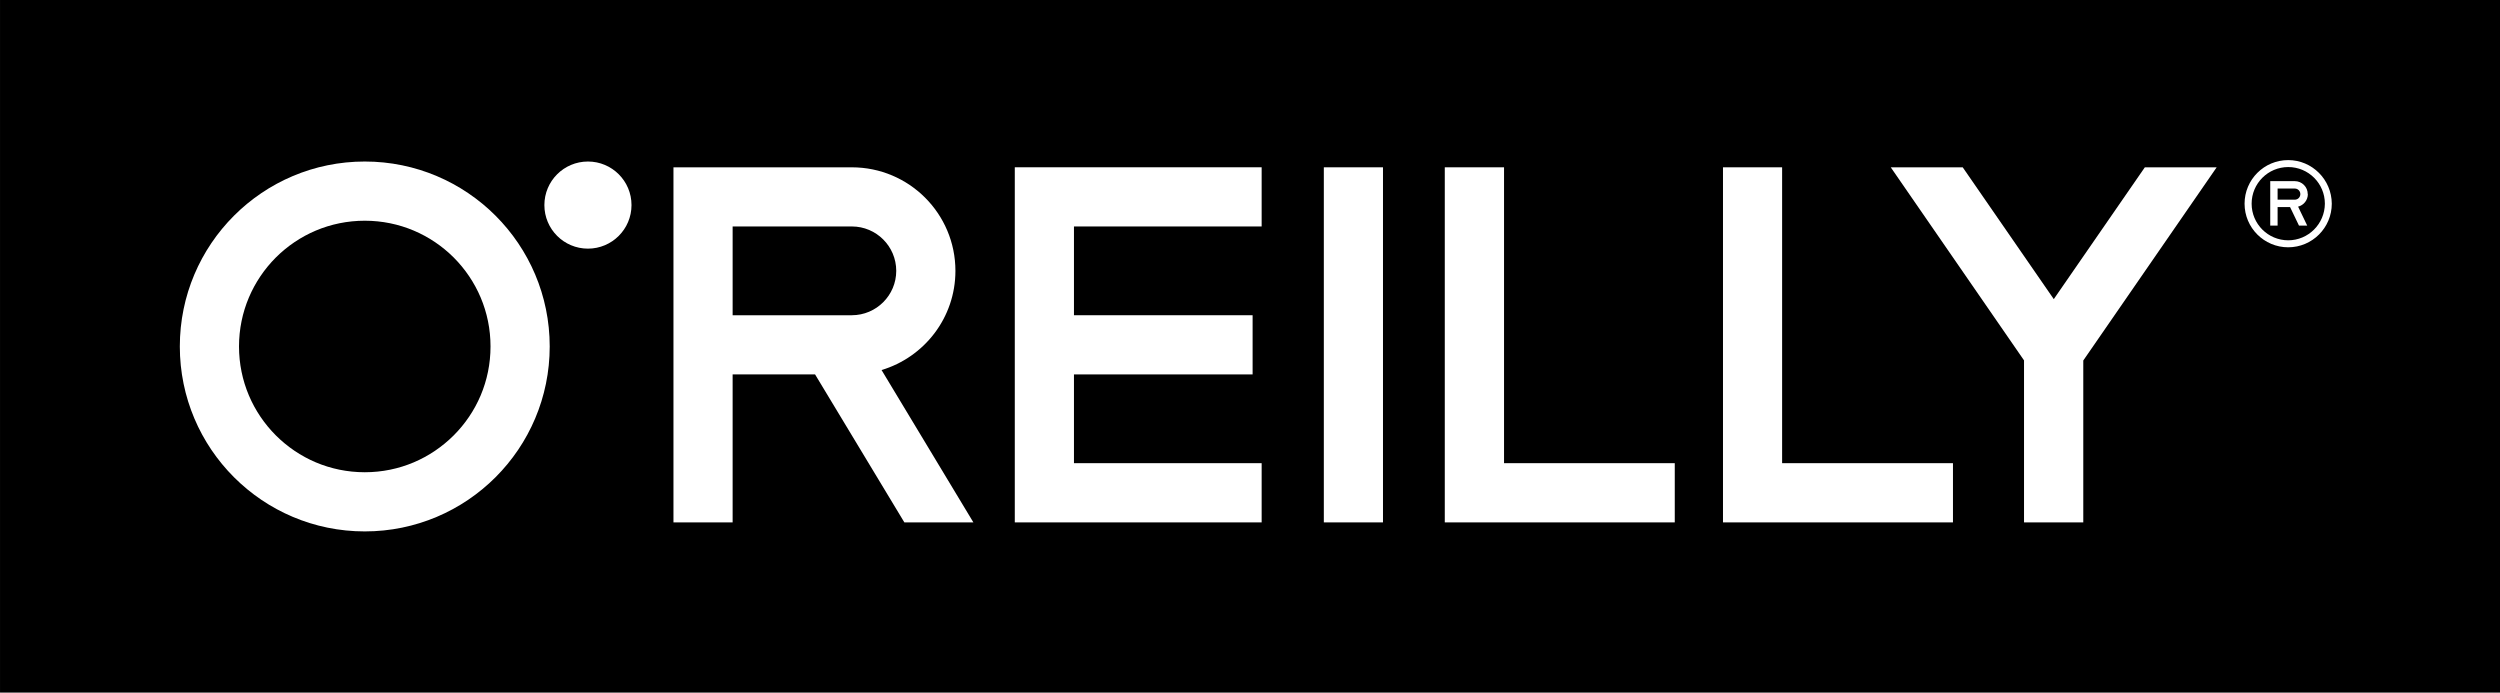 <!-- Generator: Adobe Illustrator 16.2.1, SVG Export Plug-In . SVG Version: 6.00 Build 0)  -->
<svg id="Layer_1" xmlns:rdf="http://www.w3.org/1999/02/22-rdf-syntax-ns#" xmlns="http://www.w3.org/2000/svg" enable-background="new 0 0 194.908 54" xml:space="preserve" height="54px" viewBox="0 0 194.908 54" width="194.91px" version="1.1" y="0px" x="0px" xmlns:cc="http://creativecommons.org/ns#" xmlns:dc="http://purl.org/dc/elements/1.1/"><rect id="rect3" width="194.91" height="54"/><polygon id="polygon5" points="98.362,17.656,98.362,13.042,79.116,13.042,79.116,40.728,98.362,40.728,98.362,36.111,83.729,36.111,83.729,29.191,97.657,29.191,97.657,24.577,83.729,24.577,83.729,17.656" fill="#FFFFFF"/><polygon id="polygon7" points="112.64,40.728,112.64,13.044,117.26,13.044,117.26,36.111,130.57,36.111,130.57,40.728" fill="#FFFFFF"/><polygon id="polygon9" points="134.33,40.728,134.33,13.044,138.94,13.044,138.94,36.111,152.26,36.111,152.26,40.728" fill="#FFFFFF"/><rect id="rect11" height="27.684" width="4.612" y="13.044" x="103.21" fill="#FFFFFF"/><path id="path13" fill="#FFFFFF" d="M21.505,20.076c-1.777,1.784-2.87,4.221-2.872,6.936,0.002,2.715,1.095,5.151,2.872,6.932,1.781,1.778,4.219,2.873,6.934,2.874,2.715-0.001,5.15-1.096,6.933-2.874,1.778-1.78,2.87-4.217,2.87-6.932s-1.092-5.151-2.87-6.936c-1.782-1.775-4.218-2.866-6.933-2.868-2.715,0.002-5.153,1.093-6.934,2.868m-7.486,6.936c0.002-7.965,6.455-14.417,14.42-14.419,7.965,0.002,14.416,6.454,14.418,14.419-0.002,7.964-6.453,14.417-14.418,14.419-7.965-0.002-14.418-6.455-14.42-14.419"/><path id="path15" fill="#FFFFFF" d="M57.118,24.577v-6.921h9.295c1.91,0.002,3.459,1.549,3.461,3.462-0.002,1.908-1.551,3.455-3.461,3.459h-9.295zm11.611,4.273c3.328-1,5.758-4.077,5.759-7.731-0.001-4.461-3.614-8.073-8.075-8.074h-13.908v27.684h4.613v-11.537h6.428l6.96,11.535h5.382l-7.159-11.877z"/><path id="path17" fill="#FFFFFF" d="M49.234,15.989c0,1.875-1.521,3.396-3.396,3.396-1.877,0-3.397-1.521-3.397-3.396,0-1.876,1.521-3.396,3.397-3.396s3.396,1.52,3.396,3.396"/><polygon id="polygon19" points="172.82,13.044,167.22,13.044,160.12,23.321,153.02,13.044,147.41,13.044,157.8,28.096,157.8,40.728,162.42,40.728,162.42,28.106" fill="#FFFFFF"/><g id="g21" fill="#FFFFFF"><path id="path23" d="M178.4,18.735c-1.577,0-2.855-1.278-2.855-2.854,0-1.579,1.278-2.857,2.855-2.857,1.575,0,2.855,1.278,2.855,2.857-0.01,1.576-1.29,2.854-2.86,2.854m0-6.254c-1.878,0-3.401,1.521-3.401,3.4,0,1.876,1.523,3.399,3.401,3.399,1.876,0,3.399-1.523,3.399-3.399-0.01-1.878-1.53-3.4-3.4-3.4"/><path id="path25" d="M177.57,14.7h1.34c0.24,0,0.432,0.193,0.433,0.434-0.001,0.24-0.192,0.434-0.433,0.434h-1.34v-0.868zm2.35,0.434c0-0.56-0.451-1.011-1.01-1.011h-1.914v3.465h0.574v-1.443h0.972l0.694,1.443h0.642l-0.71-1.477c0.44-0.113,0.76-0.507,0.76-0.977"/></g></svg>
